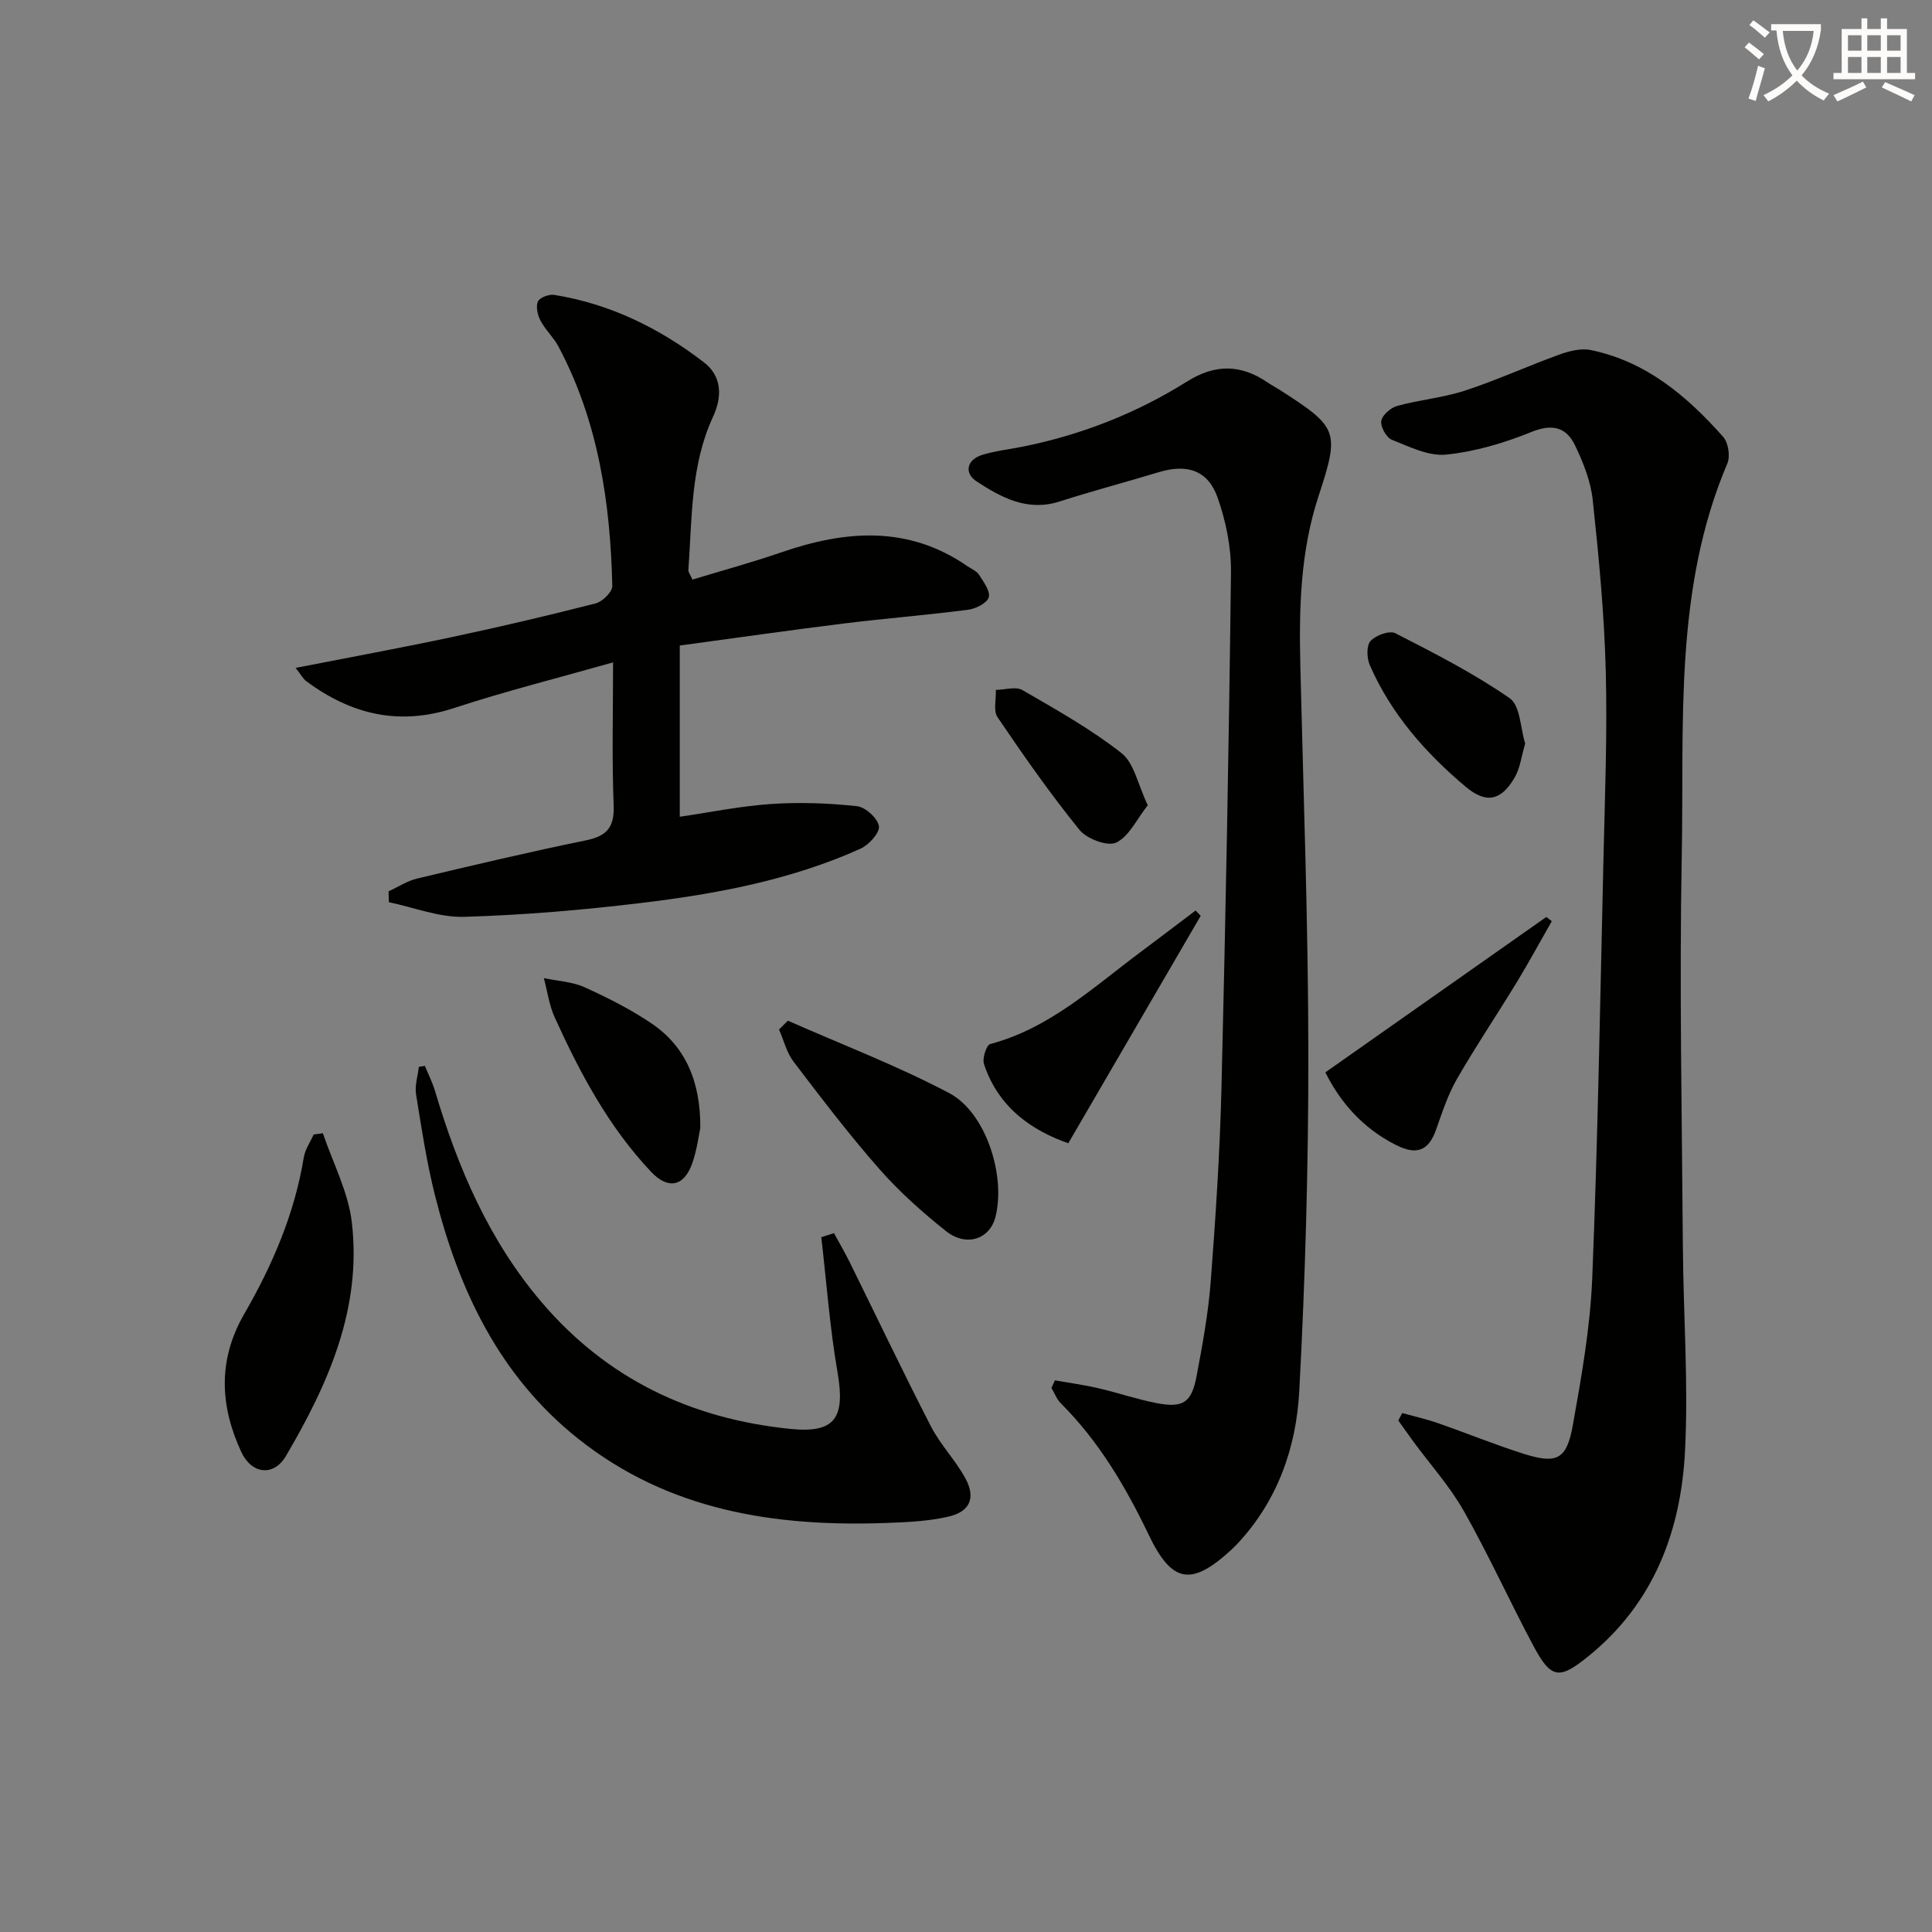 <svg enable-background="new 0 0 400 400" viewBox="0 0 400 400" xmlns="http://www.w3.org/2000/svg"><rect x="0" y="0" width="400" height="400" fill="#808080" stroke="none"/><path d="m362.1 8.8c1.1.8 2.1 1.6 3.1 2.4l-1 1.1c-1.3-1.1-2.3-2-3-2.5zm1.9 4.8c.5.2.9.4 1.4.5-.6 2.3-1.3 4.5-1.9 6.8l-1.5-.5c.8-2.1 1.4-4.3 2-6.8zm-1-9.4c1.3.9 2.4 1.8 3.4 2.5l-1 1.1c-1.4-1.2-2.4-2.1-3.2-2.6zm3.7 2.2v-1.4h10.3v1.2c-.5 3.6-1.8 6.8-4 9.4 1.5 1.6 3.4 2.8 5.7 3.8-.3.4-.7.8-1.1 1.4-2.3-1.1-4.1-2.5-5.6-4.1-1.6 1.6-3.6 3.1-5.9 4.3-.3-.5-.7-.9-1-1.3 2.4-1.1 4.4-2.5 6-4.1-1.9-2.5-3-5.6-3.3-9.3h-1.1zm8.8 0h-6.4c.3 3.3 1.3 6 3 8.2 2-2.3 3.1-5.1 3.4-8.2z" fill="#fcfbfa"/><path d="m385.3 3.8h1.3v2.2h2.8v-2.2h1.3v2.2h4.1v9.1h1.7v1.3h-16.9v-1.3h1.7v-9.1h4.1v-2.2zm.4 13.1.7 1.2c-1.8.9-3.8 1.9-6 2.9-.2-.4-.5-.8-.8-1.3 2.3-1 4.3-1.9 6.1-2.8zm-3.1-6.4h2.8v-3.2h-2.8zm0 4.6h2.8v-3.3h-2.8zm4-4.6h2.8v-3.2h-2.8zm0 4.6h2.8v-3.3h-2.8zm3.7 1.9c2.1.9 4.1 1.8 6.1 2.7l-.7 1.3c-2.2-1.1-4.2-2-6.1-2.9zm3.2-9.7h-2.8v3.2h2.8zm-2.8 7.8h2.8v-3.3h-2.8z" fill="#fcfbfa"/><g fill="#010100"><path d="m290.31 292.56c2.46.68 4.97 1.24 7.38 2.08 5.96 2.07 11.81 4.47 17.82 6.37 6.8 2.14 8.86 1.17 10.12-5.9 1.81-10.12 3.62-20.35 4.03-30.59 1.16-28.76 1.64-57.55 2.31-86.34.3-13.14.83-26.3.48-39.43-.31-11.76-1.44-23.52-2.69-35.22-.41-3.86-1.95-7.74-3.65-11.29-1.82-3.82-4.73-4.56-9.09-2.79-5.61 2.28-11.63 4.06-17.62 4.67-3.62.37-7.61-1.63-11.23-3.07-1.14-.46-2.39-2.7-2.19-3.9.2-1.22 1.95-2.74 3.3-3.11 4.63-1.27 9.51-1.69 14.06-3.18 6.59-2.16 12.93-5.07 19.46-7.43 2.05-.74 4.49-1.38 6.53-.96 11.46 2.35 19.95 9.54 27.44 17.98 1.06 1.2 1.49 4.01.86 5.5-11.11 26.15-8.92 53.88-9.44 81.18-.51 26.98.04 53.98.23 80.97.1 14.14 1.17 28.31.44 42.4-.86 16.59-6.51 31.51-20.03 42.43-6 4.85-7.68 4.7-11.33-2.13-4.93-9.23-9.25-18.79-14.39-27.89-2.92-5.17-6.99-9.69-10.53-14.51-1.04-1.42-2.05-2.87-3.07-4.3.27-.53.53-1.04.8-1.54z"/><path d="m218.42 285.79c2.99.53 6 .93 8.95 1.62 4.04.93 7.98 2.29 12.04 3.08 5.53 1.07 7.29-.07 8.33-5.58 1.23-6.53 2.44-13.1 2.94-19.71 1.01-13.26 1.88-26.56 2.21-39.85.87-35.61 1.55-71.23 1.97-106.85.06-5.18-1.05-10.61-2.78-15.51-2.01-5.66-6.35-7-12.17-5.23-6.82 2.07-13.73 3.88-20.51 6.06-6.65 2.14-12.03-.77-17.19-4.14-2.67-1.74-2.04-4.52 1.15-5.5 2.68-.83 5.52-1.13 8.29-1.69 12.19-2.43 23.61-6.92 34.11-13.5 5.8-3.64 11.11-3.59 16.63.16.82.56 1.72 1.03 2.56 1.57 12.1 7.76 12.47 8.51 8.03 22.03-3.76 11.44-4.04 23.18-3.76 35.03.64 26.79 1.64 53.58 1.66 80.37.02 23.29-.64 46.6-1.88 69.85-.62 11.72-4.51 22.79-12.88 31.69-.34.36-.7.72-1.06 1.06-8.35 7.71-12.39 7.13-17.23-2.98-4.78-9.97-10.31-19.35-18.19-27.22-.86-.86-1.31-2.12-1.95-3.2.23-.51.48-1.04.73-1.56z"/><path d="m61.21 138.28c11.44-2.24 22.02-4.18 32.54-6.42 9.91-2.11 19.78-4.42 29.59-6.94 1.41-.36 3.46-2.39 3.43-3.61-.4-17.25-2.91-34.09-11.16-49.59-1.01-1.89-2.69-3.42-3.69-5.31-.61-1.15-1.02-2.9-.56-3.97.35-.82 2.29-1.56 3.36-1.39 11.57 1.85 21.83 6.9 31.01 13.96 3.65 2.8 3.9 6.95 1.89 11.29-4.67 10.07-4.32 21.01-5.1 31.74-.03.42.36.87.84 1.96 6.13-1.87 12.33-3.55 18.39-5.64 13.31-4.59 26.28-5.63 38.57 2.88.82.57 1.89.98 2.38 1.76.93 1.47 2.37 3.39 2.01 4.67-.34 1.19-2.68 2.36-4.26 2.57-8.57 1.11-17.19 1.79-25.76 2.85-11.15 1.38-22.27 2.98-33.95 4.56v35.45c6.2-.9 12.52-2.21 18.9-2.64 5.91-.4 11.91-.18 17.79.45 1.75.19 4.31 2.53 4.54 4.15.19 1.39-2.1 3.89-3.85 4.67-14.39 6.47-29.76 9.34-45.28 11.21-12.19 1.47-24.48 2.52-36.75 2.88-5.16.15-10.38-1.95-15.58-3.03-.02-.75-.04-1.5-.06-2.25 1.97-.9 3.86-2.16 5.93-2.65 11.61-2.76 23.22-5.51 34.91-7.9 4.38-.89 5.94-2.71 5.76-7.29-.38-9.76-.12-19.54-.12-29.56-11.36 3.22-22.28 5.96-32.95 9.46-11.35 3.72-21.26 1.32-30.5-5.52-.73-.51-1.18-1.42-2.27-2.8z"/><path d="m172.67 255.31c1.1 2.03 2.27 4.03 3.29 6.09 5.58 11.3 11 22.69 16.77 33.9 1.96 3.81 5.09 7 7.14 10.77 2.18 4.01.99 6.88-3.46 7.92-4.16.97-8.54 1.16-12.84 1.32-23.12.85-45.16-2.53-63.93-17.49-16.23-12.94-24.62-30.65-29.56-50.24-1.74-6.9-2.81-13.98-3.94-21.02-.29-1.82.36-3.78.58-5.68.42-.07.83-.13 1.25-.2.7 1.73 1.56 3.41 2.09 5.18 4.73 15.9 11.15 30.92 22.05 43.72 13.55 15.91 30.98 24.18 51.51 26.26 9.28.94 11.42-2.24 9.78-11.73-1.6-9.24-2.28-18.64-3.36-27.97.87-.27 1.75-.55 2.63-.83z"/><path d="m66.85 234.63c2.07 6.14 5.25 12.14 5.99 18.43 2.1 17.82-4.88 33.5-13.65 48.4-2.54 4.32-7.11 3.74-9.24-.86-4.44-9.6-4.87-19.07.64-28.6 5.83-10.09 10.4-20.74 12.31-32.38.27-1.65 1.34-3.16 2.04-4.74.64-.08 1.28-.16 1.91-.25z"/><path d="m163.12 211.32c11.17 4.94 22.63 9.31 33.41 15 7.63 4.03 11.73 17.14 9.57 25.63-1.17 4.61-6.02 6.29-10.25 2.93-4.92-3.91-9.68-8.17-13.82-12.88-6.24-7.1-11.98-14.64-17.71-22.16-1.45-1.9-2.04-4.44-3.03-6.69z"/><path d="m321.28 190.73c-2.43 4.24-4.76 8.55-7.3 12.72-4.06 6.67-8.44 13.16-12.33 19.93-1.87 3.25-3.06 6.92-4.32 10.49-1.58 4.49-4.1 5.32-8.35 3.17-6.86-3.47-11.51-8.85-14.58-15.02 15.33-10.78 30.54-21.47 45.75-32.17.38.29.76.59 1.13.88z"/><path d="m248.59 189.61c-9.03 15.51-18.06 31.03-27.41 47.09-7.34-2.57-14.45-7.25-17.46-16.41-.38-1.17.51-3.92 1.29-4.13 12.36-3.28 21.42-11.83 31.25-19.14 3.78-2.81 7.52-5.67 11.28-8.51.34.36.7.73 1.05 1.1z"/><path d="m144.99 233.56c-.32 1.46-.68 4.46-1.65 7.24-1.7 4.9-5.03 5.52-8.53 1.82-8.8-9.31-14.72-20.45-19.96-31.97-1.15-2.53-1.52-5.41-2.25-8.14 2.82.6 5.86.73 8.43 1.89 4.81 2.18 9.6 4.6 13.96 7.56 6.81 4.65 10.08 11.8 10 21.6z"/><path d="m315.77 153.95c-.78 2.64-1.04 5.04-2.14 6.96-2.79 4.85-5.88 5.59-10.19 1.97-8.31-7-15.44-15.09-19.84-25.18-.63-1.45-.71-4.04.16-5 1.08-1.18 3.93-2.21 5.14-1.59 8.07 4.13 16.21 8.28 23.64 13.43 2.23 1.53 2.25 6.26 3.23 9.41z"/><path d="m237.63 166.72c-2.28 2.88-3.86 6.45-6.54 7.73-1.78.85-6.09-.77-7.6-2.64-6.04-7.45-11.56-15.35-16.95-23.3-.92-1.35-.28-3.75-.36-5.67 1.86-.03 4.12-.76 5.51.04 7.02 4.06 14.16 8.06 20.5 13.04 2.63 2.06 3.39 6.52 5.44 10.8z"/></g></svg>
